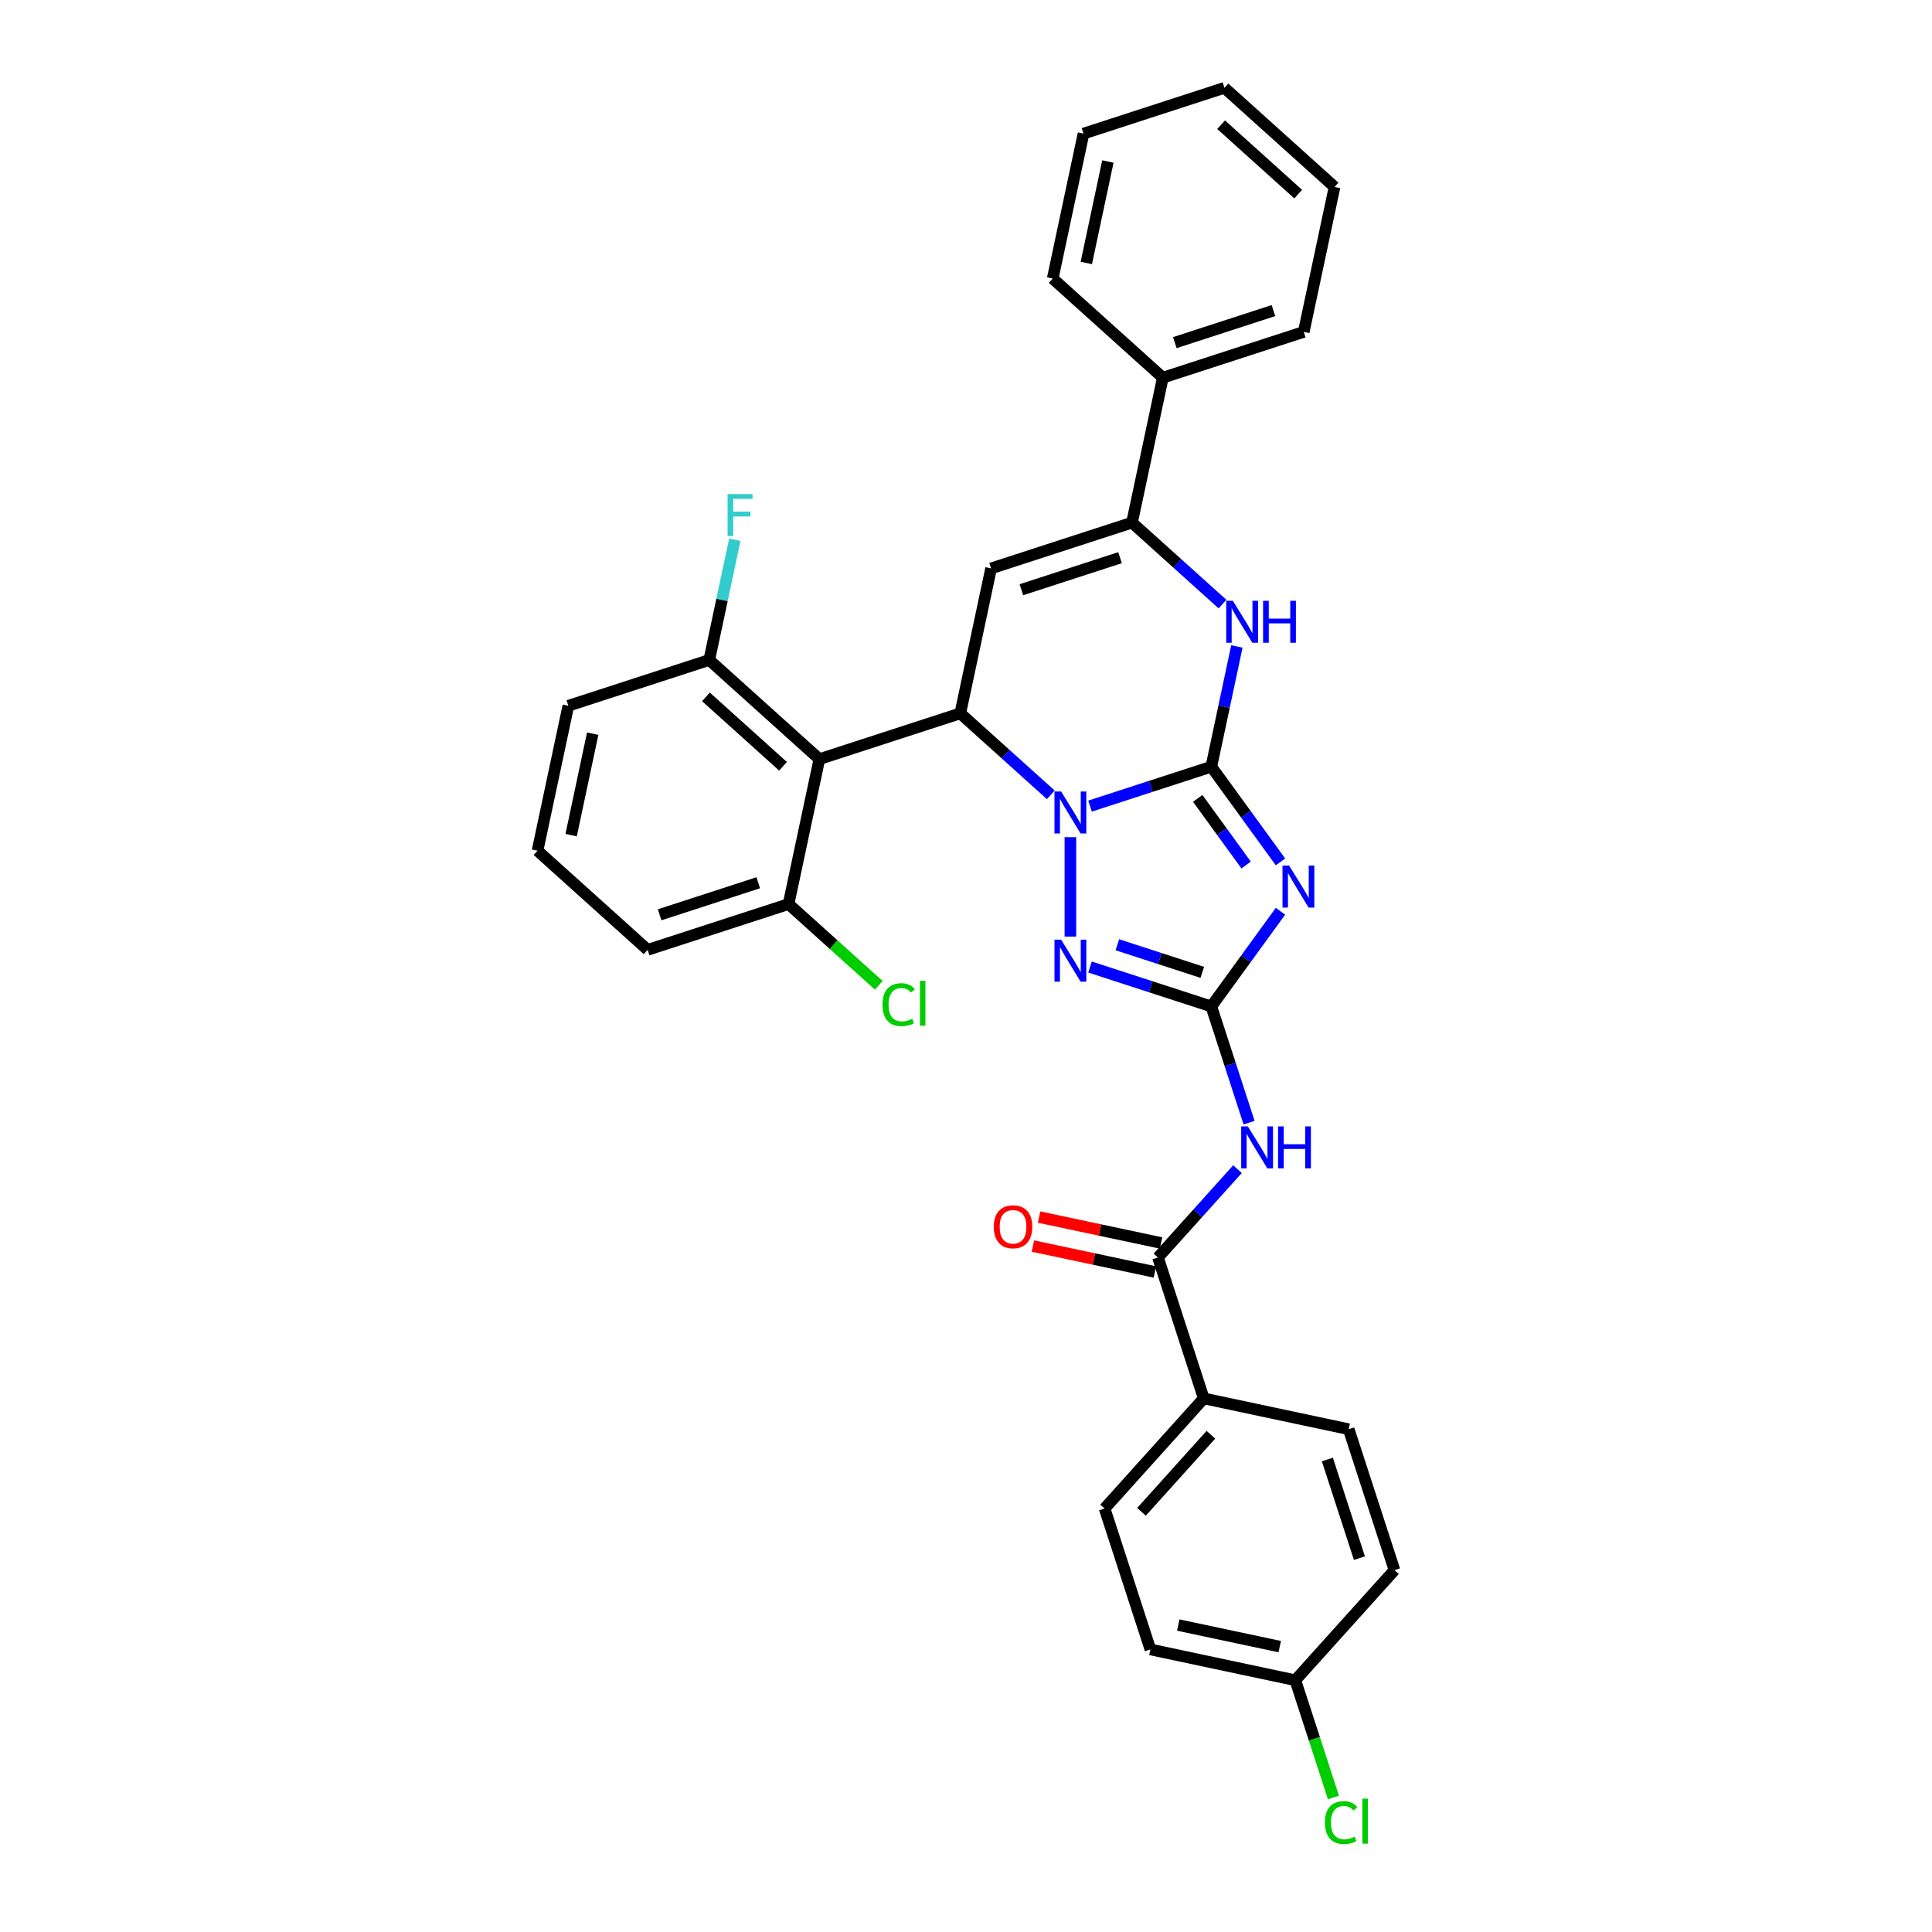 <?xml version='1.0' encoding='iso-8859-1'?>
<svg version='1.1' baseProfile='full'
              xmlns='http://www.w3.org/2000/svg'
                      xmlns:rdkit='http://www.rdkit.org/xml'
                      xmlns:xlink='http://www.w3.org/1999/xlink'
                  xml:space='preserve'
width='1000px' height='1000px' viewBox='0 0 1000 1000'>
<!-- END OF HEADER -->
<rect style='opacity:1.0;fill:#FFFFFF;stroke:none' width='1000' height='1000' x='0' y='0'> </rect>
<path class='bond-0' d='M 626.977,396.842 L 595.585,407.042' style='fill:none;fill-rule:evenodd;stroke:#000000;stroke-width:6px;stroke-linecap:butt;stroke-linejoin:miter;stroke-opacity:1' />
<path class='bond-0' d='M 595.585,407.042 L 564.192,417.242' style='fill:none;fill-rule:evenodd;stroke:#0000FF;stroke-width:6px;stroke-linecap:butt;stroke-linejoin:miter;stroke-opacity:1' />
<path class='bond-1' d='M 626.977,396.842 L 644.876,421.477' style='fill:none;fill-rule:evenodd;stroke:#000000;stroke-width:6px;stroke-linecap:butt;stroke-linejoin:miter;stroke-opacity:1' />
<path class='bond-1' d='M 644.876,421.477 L 662.774,446.111' style='fill:none;fill-rule:evenodd;stroke:#0000FF;stroke-width:6px;stroke-linecap:butt;stroke-linejoin:miter;stroke-opacity:1' />
<path class='bond-1' d='M 619.938,413.248 L 632.466,430.492' style='fill:none;fill-rule:evenodd;stroke:#000000;stroke-width:6px;stroke-linecap:butt;stroke-linejoin:miter;stroke-opacity:1' />
<path class='bond-1' d='M 632.466,430.492 L 644.995,447.737' style='fill:none;fill-rule:evenodd;stroke:#0000FF;stroke-width:6px;stroke-linecap:butt;stroke-linejoin:miter;stroke-opacity:1' />
<path class='bond-6' d='M 626.977,396.842 L 633.592,365.722' style='fill:none;fill-rule:evenodd;stroke:#000000;stroke-width:6px;stroke-linecap:butt;stroke-linejoin:miter;stroke-opacity:1' />
<path class='bond-6' d='M 633.592,365.722 L 640.207,334.602' style='fill:none;fill-rule:evenodd;stroke:#0000FF;stroke-width:6px;stroke-linecap:butt;stroke-linejoin:miter;stroke-opacity:1' />
<path class='bond-3' d='M 543.884,411.399 L 520.464,390.311' style='fill:none;fill-rule:evenodd;stroke:#0000FF;stroke-width:6px;stroke-linecap:butt;stroke-linejoin:miter;stroke-opacity:1' />
<path class='bond-3' d='M 520.464,390.311 L 497.043,369.224' style='fill:none;fill-rule:evenodd;stroke:#000000;stroke-width:6px;stroke-linecap:butt;stroke-linejoin:miter;stroke-opacity:1' />
<path class='bond-4' d='M 554.038,433.319 L 554.038,484.777' style='fill:none;fill-rule:evenodd;stroke:#0000FF;stroke-width:6px;stroke-linecap:butt;stroke-linejoin:miter;stroke-opacity:1' />
<path class='bond-2' d='M 662.774,471.665 L 644.876,496.3' style='fill:none;fill-rule:evenodd;stroke:#0000FF;stroke-width:6px;stroke-linecap:butt;stroke-linejoin:miter;stroke-opacity:1' />
<path class='bond-2' d='M 644.876,496.3 L 626.977,520.935' style='fill:none;fill-rule:evenodd;stroke:#000000;stroke-width:6px;stroke-linecap:butt;stroke-linejoin:miter;stroke-opacity:1' />
<path class='bond-9' d='M 626.977,520.935 L 636.751,551.016' style='fill:none;fill-rule:evenodd;stroke:#000000;stroke-width:6px;stroke-linecap:butt;stroke-linejoin:miter;stroke-opacity:1' />
<path class='bond-9' d='M 636.751,551.016 L 646.525,581.097' style='fill:none;fill-rule:evenodd;stroke:#0000FF;stroke-width:6px;stroke-linecap:butt;stroke-linejoin:miter;stroke-opacity:1' />
<path class='bond-32' d='M 626.977,520.935 L 595.585,510.734' style='fill:none;fill-rule:evenodd;stroke:#000000;stroke-width:6px;stroke-linecap:butt;stroke-linejoin:miter;stroke-opacity:1' />
<path class='bond-32' d='M 595.585,510.734 L 564.192,500.534' style='fill:none;fill-rule:evenodd;stroke:#0000FF;stroke-width:6px;stroke-linecap:butt;stroke-linejoin:miter;stroke-opacity:1' />
<path class='bond-32' d='M 622.3,503.287 L 600.325,496.146' style='fill:none;fill-rule:evenodd;stroke:#000000;stroke-width:6px;stroke-linecap:butt;stroke-linejoin:miter;stroke-opacity:1' />
<path class='bond-32' d='M 600.325,496.146 L 578.35,489.006' style='fill:none;fill-rule:evenodd;stroke:#0000FF;stroke-width:6px;stroke-linecap:butt;stroke-linejoin:miter;stroke-opacity:1' />
<path class='bond-8' d='M 497.043,369.224 L 424.104,392.923' style='fill:none;fill-rule:evenodd;stroke:#000000;stroke-width:6px;stroke-linecap:butt;stroke-linejoin:miter;stroke-opacity:1' />
<path class='bond-33' d='M 497.043,369.224 L 512.989,294.206' style='fill:none;fill-rule:evenodd;stroke:#000000;stroke-width:6px;stroke-linecap:butt;stroke-linejoin:miter;stroke-opacity:1' />
<path class='bond-5' d='M 512.989,294.206 L 585.929,270.507' style='fill:none;fill-rule:evenodd;stroke:#000000;stroke-width:6px;stroke-linecap:butt;stroke-linejoin:miter;stroke-opacity:1' />
<path class='bond-5' d='M 528.67,305.239 L 579.728,288.65' style='fill:none;fill-rule:evenodd;stroke:#000000;stroke-width:6px;stroke-linecap:butt;stroke-linejoin:miter;stroke-opacity:1' />
<path class='bond-7' d='M 632.769,312.682 L 609.349,291.594' style='fill:none;fill-rule:evenodd;stroke:#0000FF;stroke-width:6px;stroke-linecap:butt;stroke-linejoin:miter;stroke-opacity:1' />
<path class='bond-7' d='M 609.349,291.594 L 585.929,270.507' style='fill:none;fill-rule:evenodd;stroke:#000000;stroke-width:6px;stroke-linecap:butt;stroke-linejoin:miter;stroke-opacity:1' />
<path class='bond-14' d='M 585.929,270.507 L 601.874,195.489' style='fill:none;fill-rule:evenodd;stroke:#000000;stroke-width:6px;stroke-linecap:butt;stroke-linejoin:miter;stroke-opacity:1' />
<path class='bond-12' d='M 424.104,392.923 L 367.11,341.605' style='fill:none;fill-rule:evenodd;stroke:#000000;stroke-width:6px;stroke-linecap:butt;stroke-linejoin:miter;stroke-opacity:1' />
<path class='bond-12' d='M 405.291,396.624 L 365.395,360.702' style='fill:none;fill-rule:evenodd;stroke:#000000;stroke-width:6px;stroke-linecap:butt;stroke-linejoin:miter;stroke-opacity:1' />
<path class='bond-13' d='M 424.104,392.923 L 408.158,467.941' style='fill:none;fill-rule:evenodd;stroke:#000000;stroke-width:6px;stroke-linecap:butt;stroke-linejoin:miter;stroke-opacity:1' />
<path class='bond-10' d='M 640.523,605.152 L 619.941,628.01' style='fill:none;fill-rule:evenodd;stroke:#0000FF;stroke-width:6px;stroke-linecap:butt;stroke-linejoin:miter;stroke-opacity:1' />
<path class='bond-10' d='M 619.941,628.01 L 599.359,650.868' style='fill:none;fill-rule:evenodd;stroke:#000000;stroke-width:6px;stroke-linecap:butt;stroke-linejoin:miter;stroke-opacity:1' />
<path class='bond-11' d='M 599.359,650.868 L 623.059,723.808' style='fill:none;fill-rule:evenodd;stroke:#000000;stroke-width:6px;stroke-linecap:butt;stroke-linejoin:miter;stroke-opacity:1' />
<path class='bond-15' d='M 600.954,643.367 L 569.389,636.657' style='fill:none;fill-rule:evenodd;stroke:#000000;stroke-width:6px;stroke-linecap:butt;stroke-linejoin:miter;stroke-opacity:1' />
<path class='bond-15' d='M 569.389,636.657 L 537.824,629.948' style='fill:none;fill-rule:evenodd;stroke:#FF0000;stroke-width:6px;stroke-linecap:butt;stroke-linejoin:miter;stroke-opacity:1' />
<path class='bond-15' d='M 597.765,658.37 L 566.2,651.661' style='fill:none;fill-rule:evenodd;stroke:#000000;stroke-width:6px;stroke-linecap:butt;stroke-linejoin:miter;stroke-opacity:1' />
<path class='bond-15' d='M 566.2,651.661 L 534.635,644.952' style='fill:none;fill-rule:evenodd;stroke:#FF0000;stroke-width:6px;stroke-linecap:butt;stroke-linejoin:miter;stroke-opacity:1' />
<path class='bond-16' d='M 623.059,723.808 L 571.741,780.802' style='fill:none;fill-rule:evenodd;stroke:#000000;stroke-width:6px;stroke-linecap:butt;stroke-linejoin:miter;stroke-opacity:1' />
<path class='bond-16' d='M 626.76,742.621 L 590.837,782.517' style='fill:none;fill-rule:evenodd;stroke:#000000;stroke-width:6px;stroke-linecap:butt;stroke-linejoin:miter;stroke-opacity:1' />
<path class='bond-17' d='M 623.059,723.808 L 698.076,739.754' style='fill:none;fill-rule:evenodd;stroke:#000000;stroke-width:6px;stroke-linecap:butt;stroke-linejoin:miter;stroke-opacity:1' />
<path class='bond-19' d='M 367.11,341.605 L 373.724,310.485' style='fill:none;fill-rule:evenodd;stroke:#000000;stroke-width:6px;stroke-linecap:butt;stroke-linejoin:miter;stroke-opacity:1' />
<path class='bond-19' d='M 373.724,310.485 L 380.339,279.365' style='fill:none;fill-rule:evenodd;stroke:#33CCCC;stroke-width:6px;stroke-linecap:butt;stroke-linejoin:miter;stroke-opacity:1' />
<path class='bond-25' d='M 367.11,341.605 L 294.17,365.305' style='fill:none;fill-rule:evenodd;stroke:#000000;stroke-width:6px;stroke-linecap:butt;stroke-linejoin:miter;stroke-opacity:1' />
<path class='bond-20' d='M 408.158,467.941 L 431.509,488.966' style='fill:none;fill-rule:evenodd;stroke:#000000;stroke-width:6px;stroke-linecap:butt;stroke-linejoin:miter;stroke-opacity:1' />
<path class='bond-20' d='M 431.509,488.966 L 454.86,509.991' style='fill:none;fill-rule:evenodd;stroke:#00CC00;stroke-width:6px;stroke-linecap:butt;stroke-linejoin:miter;stroke-opacity:1' />
<path class='bond-26' d='M 408.158,467.941 L 335.219,491.64' style='fill:none;fill-rule:evenodd;stroke:#000000;stroke-width:6px;stroke-linecap:butt;stroke-linejoin:miter;stroke-opacity:1' />
<path class='bond-26' d='M 392.477,456.908 L 341.42,473.497' style='fill:none;fill-rule:evenodd;stroke:#000000;stroke-width:6px;stroke-linecap:butt;stroke-linejoin:miter;stroke-opacity:1' />
<path class='bond-27' d='M 601.874,195.489 L 674.814,171.79' style='fill:none;fill-rule:evenodd;stroke:#000000;stroke-width:6px;stroke-linecap:butt;stroke-linejoin:miter;stroke-opacity:1' />
<path class='bond-27' d='M 608.075,177.346 L 659.133,160.757' style='fill:none;fill-rule:evenodd;stroke:#000000;stroke-width:6px;stroke-linecap:butt;stroke-linejoin:miter;stroke-opacity:1' />
<path class='bond-28' d='M 601.874,195.489 L 544.88,144.172' style='fill:none;fill-rule:evenodd;stroke:#000000;stroke-width:6px;stroke-linecap:butt;stroke-linejoin:miter;stroke-opacity:1' />
<path class='bond-22' d='M 571.741,780.802 L 595.44,853.742' style='fill:none;fill-rule:evenodd;stroke:#000000;stroke-width:6px;stroke-linecap:butt;stroke-linejoin:miter;stroke-opacity:1' />
<path class='bond-21' d='M 698.076,739.754 L 721.776,812.693' style='fill:none;fill-rule:evenodd;stroke:#000000;stroke-width:6px;stroke-linecap:butt;stroke-linejoin:miter;stroke-opacity:1' />
<path class='bond-21' d='M 687.043,755.434 L 703.633,806.492' style='fill:none;fill-rule:evenodd;stroke:#000000;stroke-width:6px;stroke-linecap:butt;stroke-linejoin:miter;stroke-opacity:1' />
<path class='bond-18' d='M 670.458,869.688 L 721.776,812.693' style='fill:none;fill-rule:evenodd;stroke:#000000;stroke-width:6px;stroke-linecap:butt;stroke-linejoin:miter;stroke-opacity:1' />
<path class='bond-23' d='M 670.458,869.688 L 680.319,900.037' style='fill:none;fill-rule:evenodd;stroke:#000000;stroke-width:6px;stroke-linecap:butt;stroke-linejoin:miter;stroke-opacity:1' />
<path class='bond-23' d='M 680.319,900.037 L 690.18,930.387' style='fill:none;fill-rule:evenodd;stroke:#00CC00;stroke-width:6px;stroke-linecap:butt;stroke-linejoin:miter;stroke-opacity:1' />
<path class='bond-36' d='M 670.458,869.688 L 595.44,853.742' style='fill:none;fill-rule:evenodd;stroke:#000000;stroke-width:6px;stroke-linecap:butt;stroke-linejoin:miter;stroke-opacity:1' />
<path class='bond-36' d='M 662.394,852.292 L 609.882,841.13' style='fill:none;fill-rule:evenodd;stroke:#000000;stroke-width:6px;stroke-linecap:butt;stroke-linejoin:miter;stroke-opacity:1' />
<path class='bond-24' d='M 278.224,440.322 L 335.219,491.64' style='fill:none;fill-rule:evenodd;stroke:#000000;stroke-width:6px;stroke-linecap:butt;stroke-linejoin:miter;stroke-opacity:1' />
<path class='bond-34' d='M 278.224,440.322 L 294.17,365.305' style='fill:none;fill-rule:evenodd;stroke:#000000;stroke-width:6px;stroke-linecap:butt;stroke-linejoin:miter;stroke-opacity:1' />
<path class='bond-34' d='M 295.62,432.259 L 306.781,379.747' style='fill:none;fill-rule:evenodd;stroke:#000000;stroke-width:6px;stroke-linecap:butt;stroke-linejoin:miter;stroke-opacity:1' />
<path class='bond-29' d='M 674.814,171.79 L 690.759,96.772' style='fill:none;fill-rule:evenodd;stroke:#000000;stroke-width:6px;stroke-linecap:butt;stroke-linejoin:miter;stroke-opacity:1' />
<path class='bond-30' d='M 544.88,144.172 L 560.825,69.154' style='fill:none;fill-rule:evenodd;stroke:#000000;stroke-width:6px;stroke-linecap:butt;stroke-linejoin:miter;stroke-opacity:1' />
<path class='bond-30' d='M 562.275,136.108 L 573.437,83.596' style='fill:none;fill-rule:evenodd;stroke:#000000;stroke-width:6px;stroke-linecap:butt;stroke-linejoin:miter;stroke-opacity:1' />
<path class='bond-35' d='M 690.759,96.772 L 633.765,45.455' style='fill:none;fill-rule:evenodd;stroke:#000000;stroke-width:6px;stroke-linecap:butt;stroke-linejoin:miter;stroke-opacity:1' />
<path class='bond-35' d='M 671.947,100.474 L 632.051,64.551' style='fill:none;fill-rule:evenodd;stroke:#000000;stroke-width:6px;stroke-linecap:butt;stroke-linejoin:miter;stroke-opacity:1' />
<path class='bond-31' d='M 560.825,69.154 L 633.765,45.455' style='fill:none;fill-rule:evenodd;stroke:#000000;stroke-width:6px;stroke-linecap:butt;stroke-linejoin:miter;stroke-opacity:1' />
<path  class='atom-1' d='M 549.237 409.682
L 556.354 421.186
Q 557.059 422.321, 558.195 424.376
Q 559.33 426.432, 559.391 426.554
L 559.391 409.682
L 562.275 409.682
L 562.275 431.401
L 559.299 431.401
L 551.66 418.824
Q 550.771 417.351, 549.82 415.664
Q 548.899 413.977, 548.623 413.455
L 548.623 431.401
L 545.801 431.401
L 545.801 409.682
L 549.237 409.682
' fill='#0000FF'/>
<path  class='atom-2' d='M 667.256 448.029
L 674.373 459.533
Q 675.078 460.668, 676.213 462.723
Q 677.349 464.778, 677.41 464.901
L 677.41 448.029
L 680.294 448.029
L 680.294 469.748
L 677.318 469.748
L 669.679 457.17
Q 668.79 455.698, 667.839 454.011
Q 666.918 452.323, 666.642 451.802
L 666.642 469.748
L 663.82 469.748
L 663.82 448.029
L 667.256 448.029
' fill='#0000FF'/>
<path  class='atom-5' d='M 549.237 486.375
L 556.354 497.879
Q 557.059 499.014, 558.195 501.07
Q 559.33 503.125, 559.391 503.248
L 559.391 486.375
L 562.275 486.375
L 562.275 508.095
L 559.299 508.095
L 551.66 495.517
Q 550.771 494.045, 549.82 492.357
Q 548.899 490.67, 548.623 490.148
L 548.623 508.095
L 545.801 508.095
L 545.801 486.375
L 549.237 486.375
' fill='#0000FF'/>
<path  class='atom-7' d='M 638.122 310.965
L 645.239 322.469
Q 645.945 323.604, 647.08 325.659
Q 648.215 327.715, 648.276 327.837
L 648.276 310.965
L 651.16 310.965
L 651.16 332.684
L 648.184 332.684
L 640.545 320.107
Q 639.656 318.634, 638.705 316.947
Q 637.784 315.26, 637.508 314.738
L 637.508 332.684
L 634.686 332.684
L 634.686 310.965
L 638.122 310.965
' fill='#0000FF'/>
<path  class='atom-7' d='M 653.767 310.965
L 656.712 310.965
L 656.712 320.199
L 667.818 320.199
L 667.818 310.965
L 670.763 310.965
L 670.763 332.684
L 667.818 332.684
L 667.818 322.653
L 656.712 322.653
L 656.712 332.684
L 653.767 332.684
L 653.767 310.965
' fill='#0000FF'/>
<path  class='atom-10' d='M 645.876 583.014
L 652.993 594.518
Q 653.699 595.654, 654.834 597.709
Q 655.969 599.764, 656.03 599.887
L 656.03 583.014
L 658.914 583.014
L 658.914 604.734
L 655.938 604.734
L 648.3 592.156
Q 647.41 590.684, 646.459 588.997
Q 645.539 587.309, 645.262 586.788
L 645.262 604.734
L 642.44 604.734
L 642.44 583.014
L 645.876 583.014
' fill='#0000FF'/>
<path  class='atom-10' d='M 661.521 583.014
L 664.466 583.014
L 664.466 592.248
L 675.572 592.248
L 675.572 583.014
L 678.517 583.014
L 678.517 604.734
L 675.572 604.734
L 675.572 594.703
L 664.466 594.703
L 664.466 604.734
L 661.521 604.734
L 661.521 583.014
' fill='#0000FF'/>
<path  class='atom-16' d='M 514.372 634.984
Q 514.372 629.769, 516.948 626.855
Q 519.525 623.941, 524.342 623.941
Q 529.158 623.941, 531.735 626.855
Q 534.312 629.769, 534.312 634.984
Q 534.312 640.261, 531.704 643.267
Q 529.097 646.243, 524.342 646.243
Q 519.556 646.243, 516.948 643.267
Q 514.372 640.292, 514.372 634.984
M 524.342 643.789
Q 527.655 643.789, 529.434 641.58
Q 531.244 639.341, 531.244 634.984
Q 531.244 630.72, 529.434 628.573
Q 527.655 626.395, 524.342 626.395
Q 521.029 626.395, 519.219 628.542
Q 517.439 630.69, 517.439 634.984
Q 517.439 639.371, 519.219 641.58
Q 521.029 643.789, 524.342 643.789
' fill='#FF0000'/>
<path  class='atom-20' d='M 376.597 255.728
L 389.513 255.728
L 389.513 258.213
L 379.512 258.213
L 379.512 264.809
L 388.408 264.809
L 388.408 267.324
L 379.512 267.324
L 379.512 277.448
L 376.597 277.448
L 376.597 255.728
' fill='#33CCCC'/>
<path  class='atom-21' d='M 456.778 520.01
Q 456.778 514.611, 459.293 511.789
Q 461.839 508.936, 466.656 508.936
Q 471.135 508.936, 473.528 512.095
L 471.503 513.752
Q 469.754 511.451, 466.656 511.451
Q 463.373 511.451, 461.625 513.66
Q 459.907 515.838, 459.907 520.01
Q 459.907 524.305, 461.686 526.514
Q 463.496 528.723, 466.993 528.723
Q 469.386 528.723, 472.178 527.281
L 473.037 529.581
Q 471.902 530.318, 470.184 530.747
Q 468.466 531.177, 466.564 531.177
Q 461.839 531.177, 459.293 528.293
Q 456.778 525.409, 456.778 520.01
' fill='#00CC00'/>
<path  class='atom-21' d='M 476.166 507.617
L 478.988 507.617
L 478.988 530.901
L 476.166 530.901
L 476.166 507.617
' fill='#00CC00'/>
<path  class='atom-24' d='M 685.782 943.379
Q 685.782 937.98, 688.298 935.157
Q 690.844 932.304, 695.661 932.304
Q 700.139 932.304, 702.532 935.464
L 700.508 937.121
Q 698.759 934.82, 695.661 934.82
Q 692.378 934.82, 690.629 937.029
Q 688.911 939.207, 688.911 943.379
Q 688.911 947.674, 690.691 949.882
Q 692.501 952.091, 695.998 952.091
Q 698.391 952.091, 701.182 950.649
L 702.041 952.95
Q 700.906 953.686, 699.188 954.116
Q 697.47 954.545, 695.568 954.545
Q 690.844 954.545, 688.298 951.662
Q 685.782 948.778, 685.782 943.379
' fill='#00CC00'/>
<path  class='atom-24' d='M 705.17 930.985
L 707.993 930.985
L 707.993 954.269
L 705.17 954.269
L 705.17 930.985
' fill='#00CC00'/>
</svg>
